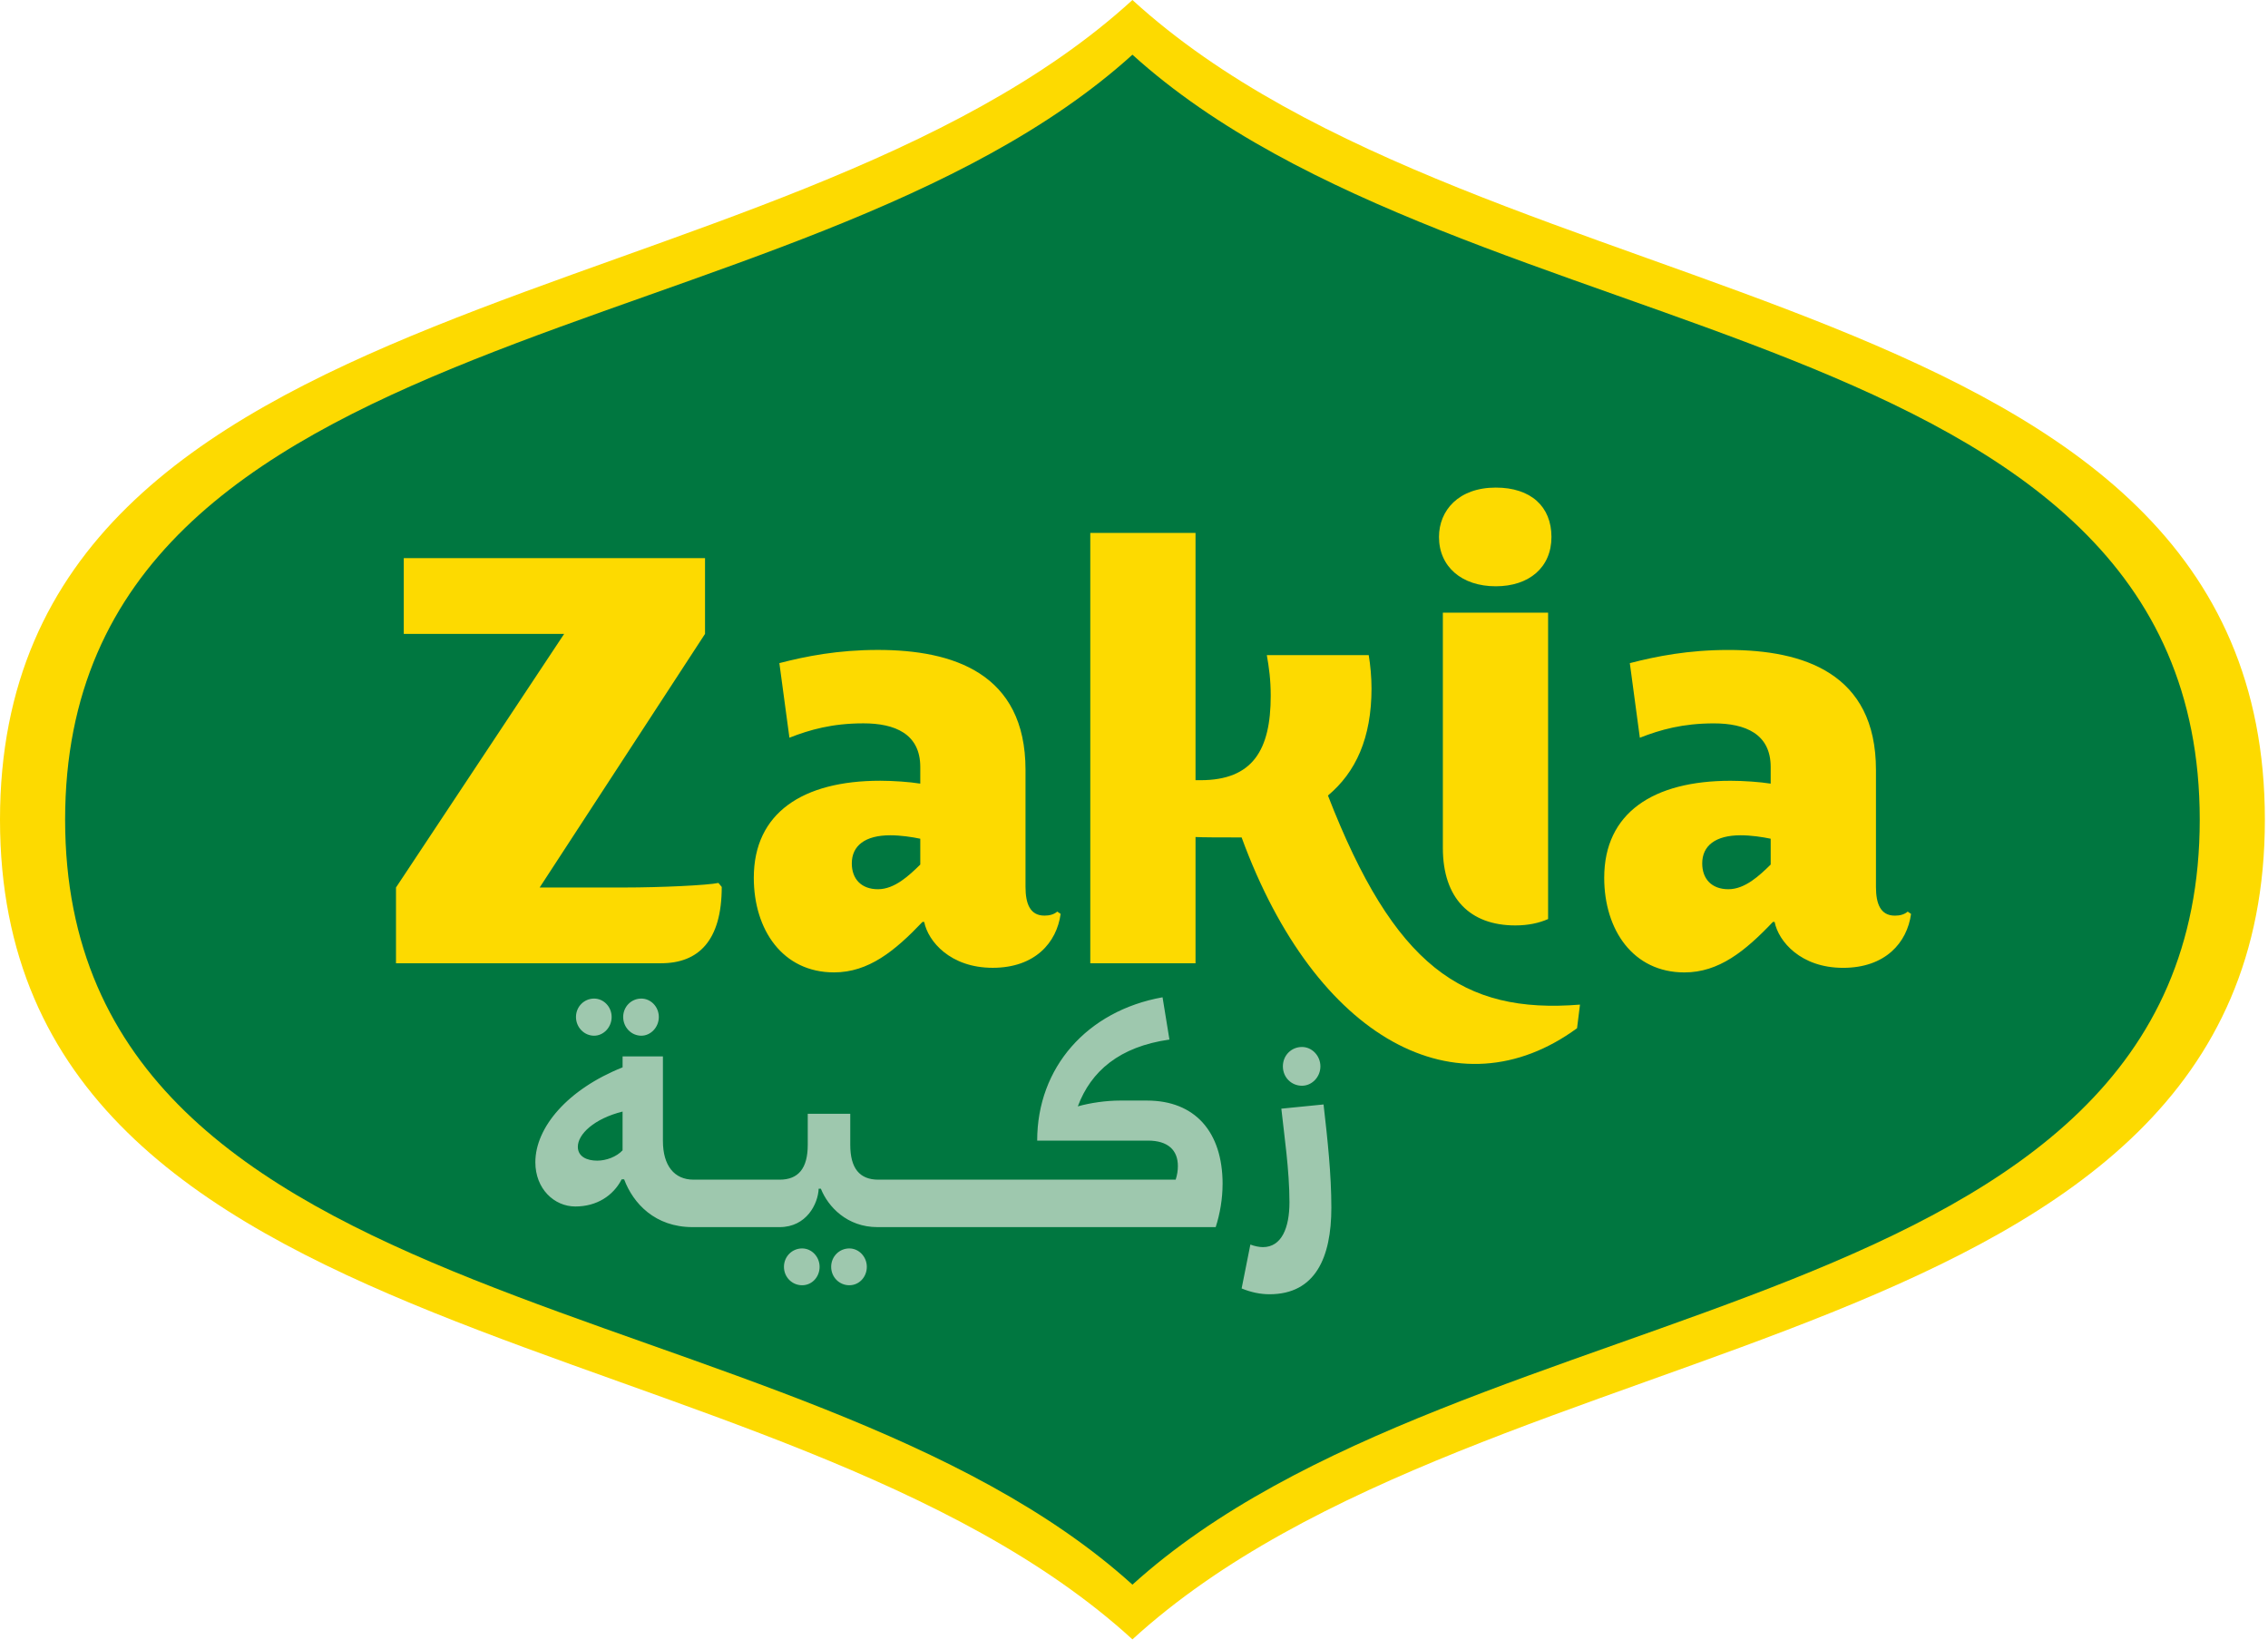 <svg width="132" height="96" viewBox="0 0 132 96" fill="none" xmlns="http://www.w3.org/2000/svg">
<g clip-path="url(#clip0_6281_3279)">
<path d="M0 47.714C0 79.445 45.298 76.583 65.909 95.43C86.52 76.583 131.818 79.445 131.818 47.716C131.818 15.985 86.52 18.847 65.909 0C45.298 18.847 0 15.985 0 47.714Z" fill="#FDDA00"/>
<path d="M3.79 47.714C3.79 77.326 46.483 74.655 65.909 92.245C85.334 74.655 128.027 77.328 128.027 47.714C128.027 18.102 85.334 20.773 65.909 3.184C46.483 20.773 3.79 18.102 3.79 47.714Z" fill="#007740"/>
<path d="M33.523 59.2C33.523 58.598 33.997 58.128 34.579 58.128C35.125 58.128 35.598 58.598 35.598 59.2C35.598 59.801 35.125 60.29 34.579 60.29C33.997 60.29 33.523 59.801 33.523 59.2ZM37.326 60.29C37.871 60.29 38.344 59.801 38.344 59.2C38.344 58.598 37.871 58.128 37.326 58.128C36.743 58.128 36.27 58.598 36.27 59.2C36.27 59.801 36.743 60.29 37.326 60.29ZM75.776 63.202C76.359 63.202 76.849 62.694 76.849 62.074C76.849 61.454 76.357 60.946 75.776 60.946C75.157 60.946 74.665 61.435 74.665 62.074C74.665 62.713 75.157 63.202 75.776 63.202ZM46.684 72.673C46.101 72.673 45.627 73.142 45.627 73.744C45.627 74.346 46.101 74.816 46.684 74.816C47.266 74.816 47.702 74.327 47.702 73.744C47.702 73.161 47.248 72.673 46.684 72.673ZM77.032 64.292L74.575 64.537C74.739 66.059 75.048 68.125 75.048 69.986C75.048 71.471 74.593 72.597 73.501 72.597C73.301 72.597 73.009 72.541 72.773 72.447L72.264 75.002C72.809 75.227 73.356 75.34 73.884 75.34C76.558 75.34 77.486 73.199 77.486 70.304C77.486 68.368 77.268 66.339 77.032 64.29V64.292ZM71.155 68.933C71.155 69.761 71.01 70.644 70.755 71.432H51.069C49.303 71.432 48.194 70.248 47.776 69.197H47.647C47.611 70.08 46.938 71.432 45.373 71.432H40.311C38.127 71.432 36.854 70.06 36.326 68.652H36.181C35.688 69.61 34.725 70.231 33.487 70.231C32.25 70.231 31.158 69.197 31.158 67.657C31.158 65.629 33.033 63.41 36.235 62.132V61.493H38.583V66.416C38.583 67.845 39.238 68.67 40.367 68.67H45.374C46.467 68.67 47.012 68.012 47.012 66.64V64.836H49.486V66.64C49.486 68.012 50.031 68.67 51.123 68.67H68.426C68.516 68.388 68.554 68.125 68.554 67.881C68.554 66.96 67.99 66.396 66.808 66.396H60.365C60.365 62.149 63.258 58.843 67.662 58.053L68.062 60.514C65.15 60.927 63.494 62.356 62.73 64.403C63.458 64.197 64.386 64.065 65.188 64.065H66.753C69.537 64.065 71.157 65.87 71.157 68.932L71.155 68.933ZM36.234 64.706C34.578 65.119 33.631 66.022 33.631 66.755C33.631 67.319 34.14 67.563 34.759 67.563C35.287 67.563 35.887 67.337 36.234 66.962V64.707V64.706ZM49.431 72.673C48.849 72.673 48.375 73.142 48.375 73.744C48.375 74.346 48.849 74.816 49.431 74.816C50.014 74.816 50.45 74.327 50.45 73.744C50.45 73.161 49.995 72.673 49.431 72.673Z" fill="#9EC8AE"/>
<path d="M41.811 51.395L42.006 51.629C42.006 54.769 40.646 56.072 38.474 56.072H23.047V51.663L32.834 36.9H23.5V32.491H41.033V36.9L31.409 51.663H36.303C38.508 51.663 41.198 51.53 41.813 51.397L41.811 51.395ZM87.056 34.128C89.001 34.128 90.296 33.026 90.296 31.256C90.296 29.485 89.096 28.383 87.056 28.383C84.884 28.383 83.751 29.72 83.751 31.256C83.751 32.992 85.079 34.128 87.056 34.128ZM83.976 49.36C83.976 52.299 85.564 53.87 88.189 53.87C88.936 53.87 89.57 53.733 90.101 53.499V35.666H83.976V49.362V49.36ZM77.291 46.306C78.901 44.959 79.824 42.969 79.824 40.072C79.824 39.438 79.759 38.703 79.661 38.134H73.73C73.86 38.869 73.957 39.57 73.957 40.506C73.957 43.645 72.92 45.416 69.873 45.416H69.581V31.02H63.456V56.072H69.581V48.724C69.864 48.743 71.166 48.752 72.264 48.748C76.587 60.56 84.872 64.914 91.786 59.854L91.957 58.48C85.12 59.034 81.135 56.226 77.288 46.308L77.291 46.306ZM61.535 53.065L61.73 53.198C61.503 54.868 60.24 56.337 57.776 56.337C55.311 56.337 54.016 54.801 53.789 53.665H53.691C52.071 55.368 50.549 56.604 48.539 56.604C45.557 56.604 43.872 54.133 43.872 51.093C43.872 47.318 46.724 45.448 51.229 45.448C51.974 45.448 52.946 45.515 53.561 45.616V44.647C53.561 42.709 52.071 42.107 50.255 42.107C48.438 42.107 47.143 42.475 45.945 42.943L45.36 38.601C46.916 38.199 48.763 37.833 51.097 37.833C55.44 37.833 59.686 39.17 59.686 44.814V51.629C59.686 52.598 59.946 53.299 60.788 53.299C61.081 53.299 61.339 53.232 61.533 53.065H61.535ZM53.563 48.823C53.076 48.722 52.428 48.623 51.813 48.623C50.356 48.623 49.576 49.225 49.576 50.26C49.576 51.163 50.127 51.763 51.099 51.763C52.071 51.763 52.914 50.961 53.561 50.327V48.823H53.563ZM111.225 53.2C110.998 54.869 109.735 56.339 107.27 56.339C104.806 56.339 103.511 54.803 103.284 53.666H103.186C101.566 55.37 100.043 56.606 98.034 56.606C95.052 56.606 93.367 54.135 93.367 51.094C93.367 47.319 96.219 45.45 100.724 45.45C101.469 45.45 102.441 45.517 103.056 45.617V44.648C103.056 42.711 101.566 42.109 99.751 42.109C97.936 42.109 96.639 42.476 95.441 42.945L94.857 38.602C96.412 38.201 98.259 37.835 100.594 37.835C104.936 37.835 109.183 39.171 109.183 44.816V51.631C109.183 52.6 109.442 53.301 110.285 53.301C110.577 53.301 110.835 53.234 111.03 53.066L111.225 53.2ZM103.058 48.823C102.571 48.722 101.923 48.623 101.308 48.623C99.85 48.623 99.071 49.225 99.071 50.26C99.071 51.163 99.621 51.763 100.594 51.763C101.566 51.763 102.409 50.961 103.056 50.327V48.823H103.058Z" fill="#FDDA00"/>
</g>
<defs>
<clipPath id="clip0_6281_3279">
<rect width="131.818" height="95.43" fill="white"/>
</clipPath>
</defs>
</svg>
